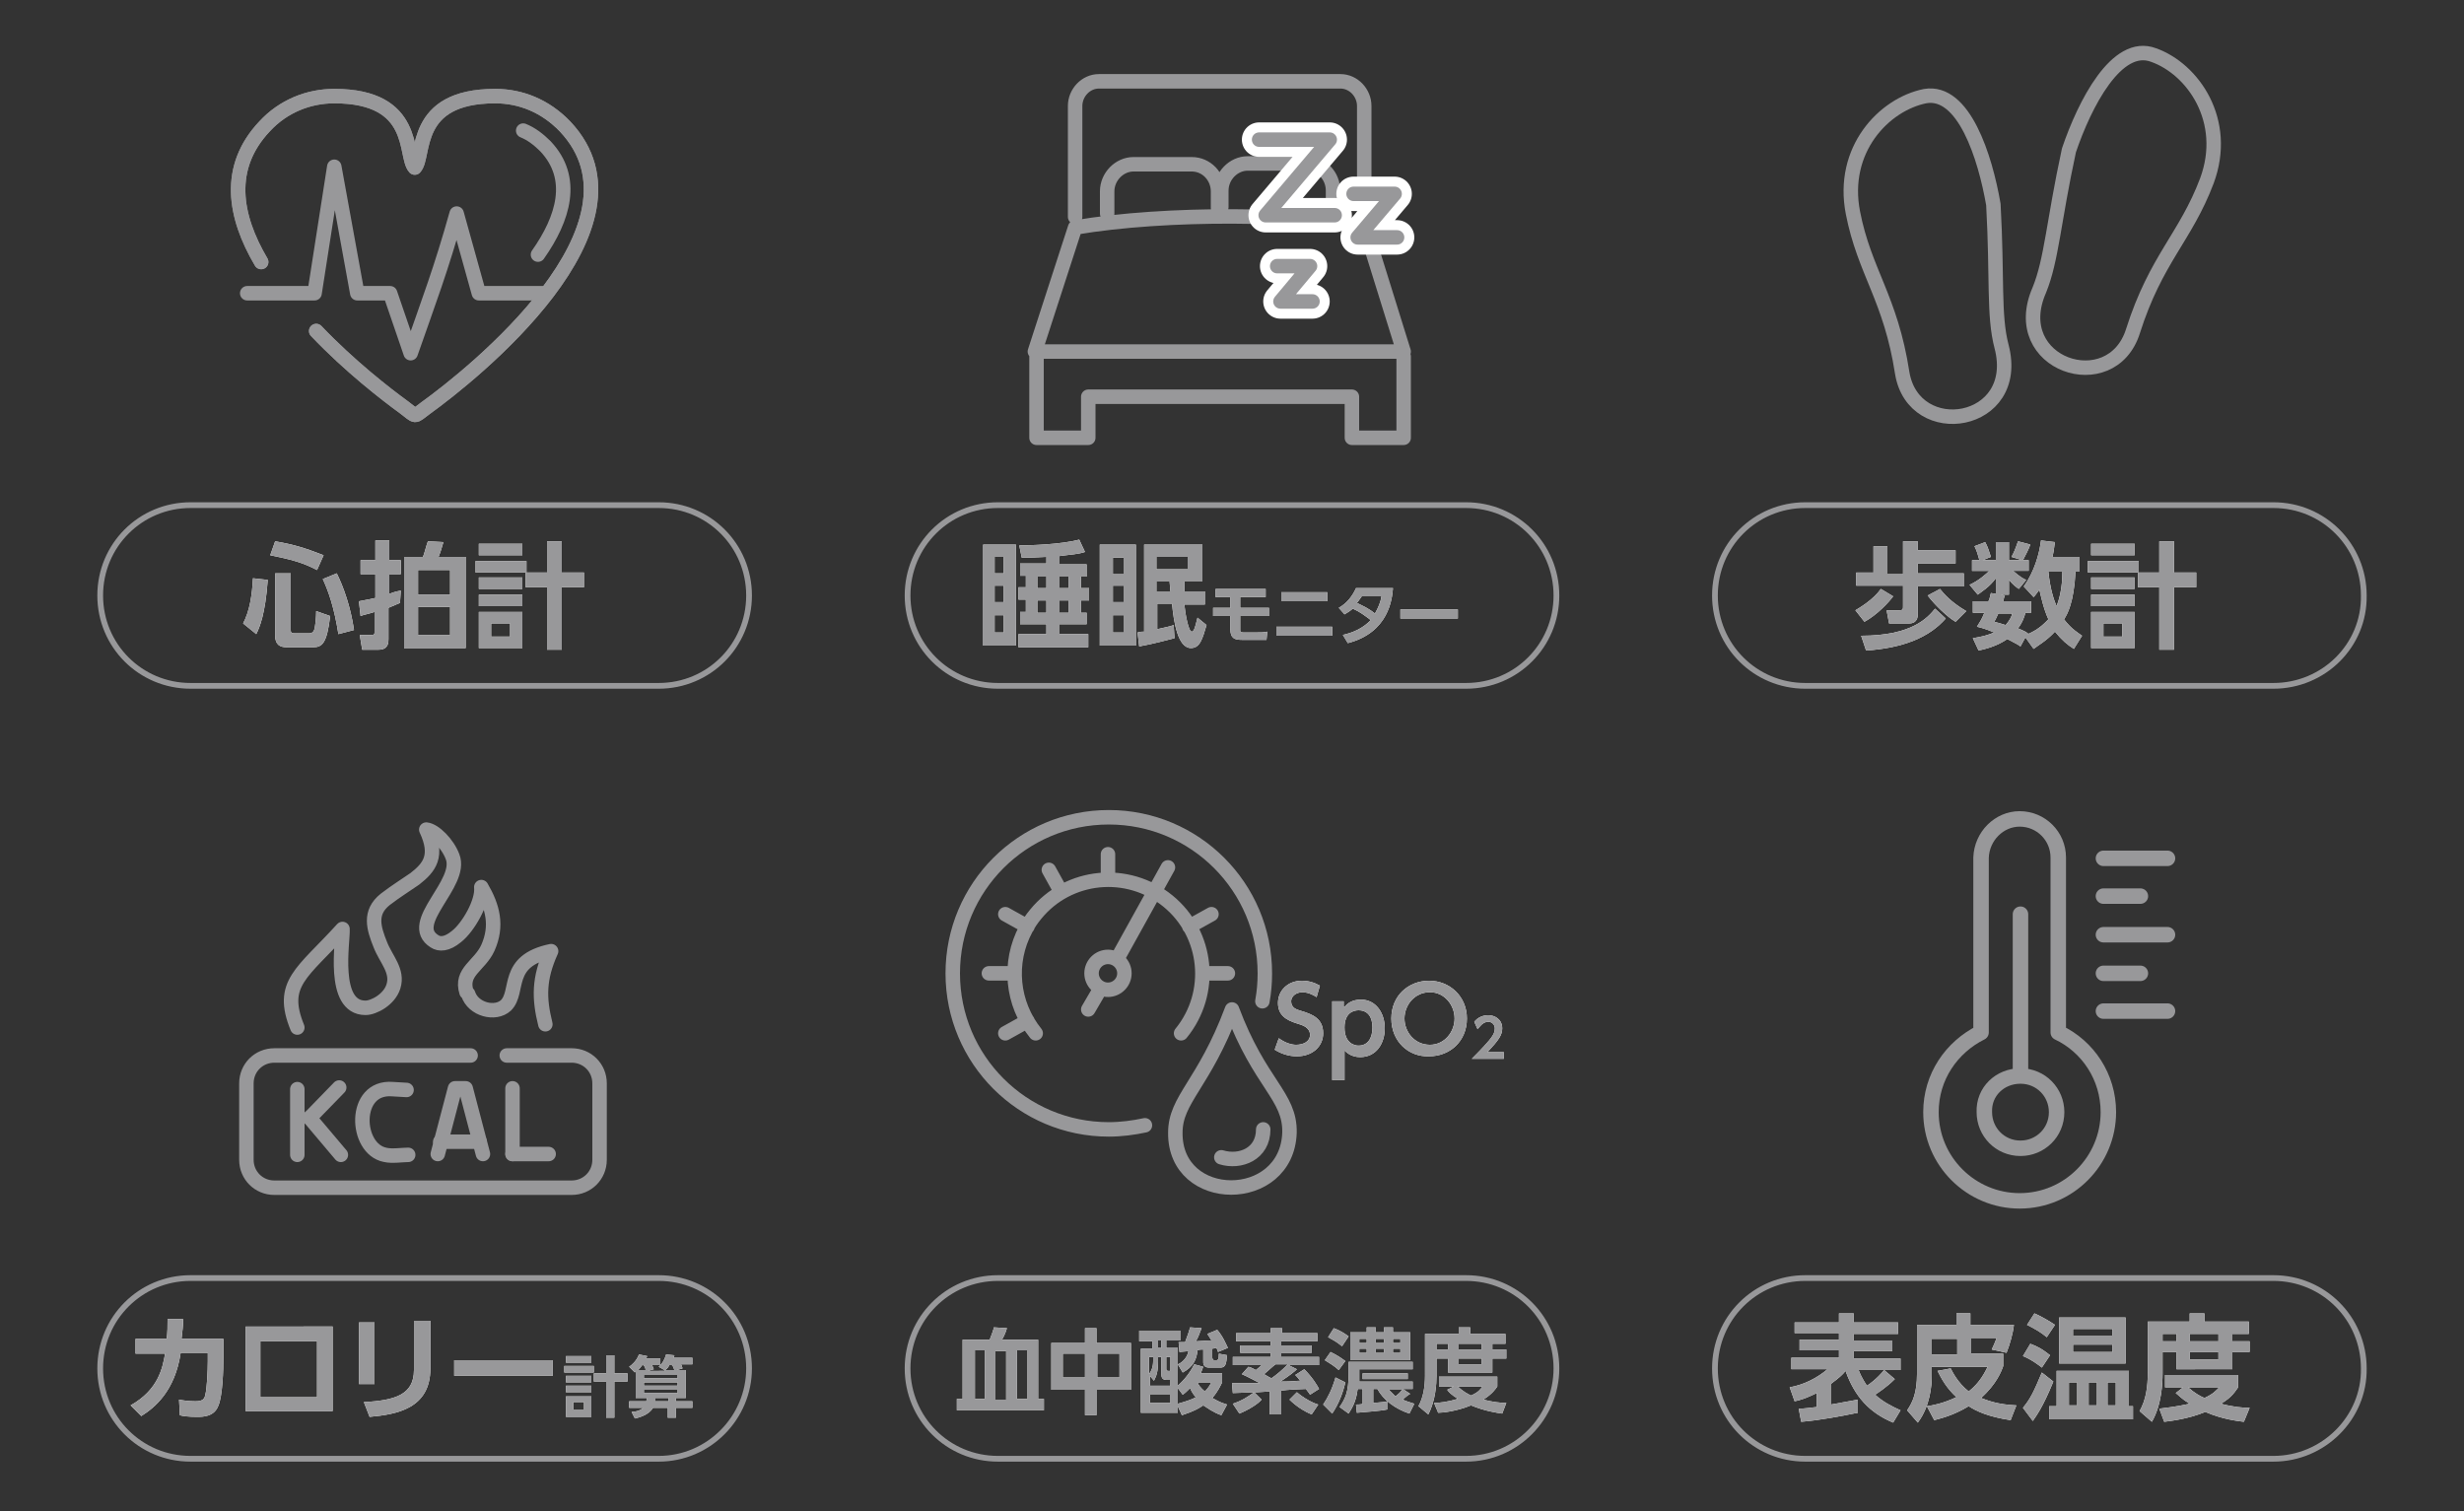 <?xml version="1.0" encoding="utf-8"?>
<!-- Generator: Adobe Illustrator 24.3.2, SVG Export Plug-In . SVG Version: 6.00 Build 0)  -->
<svg version="1.1" id="レイヤー_1" xmlns="http://www.w3.org/2000/svg" xmlns:xlink="http://www.w3.org/1999/xlink" x="0px"
	 y="0px" viewBox="0 0 300 184" style="enable-background:new 0 0 300 184;" xml:space="preserve">
<rect x="0" y="0" width="300" height="184" fill="#333333" stroke="none"/>
<style type="text/css">
	.st0{fill:none;stroke:#98989A;stroke-width:1.762;stroke-linecap:round;stroke-linejoin:round;stroke-miterlimit:22.926;}
	.st1{fill:#FFFFFF;}
	.st2{fill:#98989A;}
	.st3{fill:none;stroke:#98989A;stroke-width:0.699;stroke-linecap:round;stroke-linejoin:round;stroke-miterlimit:22.926;}
	.st4{fill:none;stroke:#FFFFFF;stroke-width:4.194;stroke-linecap:round;stroke-linejoin:round;}
	.st5{fill:none;stroke:#98989A;stroke-width:1.761;stroke-linecap:round;stroke-linejoin:round;stroke-miterlimit:22.926;}
	.st6{fill:none;stroke:#98989A;stroke-width:1.883;stroke-linecap:round;stroke-linejoin:round;stroke-miterlimit:22.926;}
</style>
<g>
	<g>
		<g>
			<g>
				<path class="st0" d="M31.8,31.9c-3.3-5.6-4.3-11.5,0.4-16.5c2.3-2.5,5.4-3.7,8.5-3.7c10.2,0,8.5,7.3,9.8,8.7
					c1.3-1.4-0.4-8.7,9.8-8.7c3.1,0,6.1,1.2,8.5,3.7c11.4,12.1-11.3,30.2-17,34.3c-1.5,1.1-1,1.1-2.6-0.1c-2.2-1.6-6.6-5-10.7-9.3"
					/>
				<path class="st0" d="M30.1,35.7h8.2l2.4-15.4l2.8,15.4h4L50,43c2.2-6.3,3.7-10.2,5.6-17l2.7,9.7c3.3,0,4.8,0,8.1,0"/>
				<path class="st0" d="M31.8,31.9c-3.3-5.6-4.3-11.5,0.4-16.5c2.3-2.5,5.4-3.7,8.5-3.7c10.2,0,8.5,7.3,9.8,8.7
					c1.3-1.4-0.4-8.7,9.8-8.7c3.1,0,6.1,1.2,8.5,3.7c11.4,12.1-11.3,30.2-17,34.3c-1.5,1.1-1,1.1-2.6-0.1c-2.2-1.6-6.6-5-10.7-9.3"
					/>
				<path class="st0" d="M63.7,15.9c1,0.4,1.9,1.1,2.7,1.9c3.7,3.9,2.2,8.8-0.9,13.2"/>
			</g>
			<g>
				<g>
					<path class="st1" d="M32.6,70.6c-0.3,4.2-1,5.8-1.4,6.6l-1.6-1.3c0.8-1.5,1.1-3.5,1.2-5.5L32.6,70.6z M33.5,65.9
						c2.3,0.4,3.6,0.8,5.9,1.7l-0.8,1.8c-1.7-0.9-3.2-1.3-5.7-1.8L33.5,65.9z M33.6,69.8h1.8v6.9c0,0.2,0,0.4,0.4,0.4h1.9
						c0.2,0,0.4-0.1,0.5-0.3c0.2-0.3,0.3-1.8,0.3-2.4l1.7,0.6c-0.4,3.4-1,3.8-2.1,3.8h-3.2c-0.8,0-1.4-0.3-1.4-1.4V69.8z M41,69.8
						c0.8,1.6,1.7,4.1,2.1,6.9l-1.9,0.5c-0.5-3.2-1.2-5.2-1.9-6.7L41,69.8z"/>
					<path class="st1" d="M48.7,73.4c-0.4,0.2-0.5,0.2-1.4,0.6v3.8c0,0.4,0,1.3-1.2,1.3h-2l-0.3-1.8h1.5c0.3,0,0.3-0.2,0.3-0.3v-2.5
						c-0.9,0.3-1.2,0.3-1.7,0.5l-0.2-1.8c0.6-0.1,1-0.2,2-0.4v-2.9h-1.8v-1.7h1.8v-2.4h1.7v2.4h1.4v1.7h-1.4v2.4
						c0.8-0.3,0.9-0.3,1.4-0.4L48.7,73.4z M56.5,78.9h-7.3V67.8h2.3c0.2-0.5,0.4-1.4,0.6-1.9l1.9,0.1c-0.2,0.5-0.2,0.8-0.6,1.8h3.3
						V78.9z M54.8,69.4h-3.9v3h3.9V69.4z M54.8,73.9h-3.9v3.4h3.9V73.9z"/>
					<path class="st1" d="M64.1,68.3v1.4h-6.2v-1.4H64.1z M63.6,66.2v1.4h-5.3v-1.4H63.6z M63.6,70.3v1.4h-5.3v-1.4H63.6z
						 M63.6,72.4v1.4h-5.3v-1.4H63.6z M63.6,74.5v4.4h-5.3v-4.4H63.6z M62.1,75.9h-2.3v1.6h2.3V75.9z M66.6,79.1v-7.6h-2.6v-1.8h2.6
						v-3.8h1.8v3.8h2.7v1.8h-2.7v7.6H66.6z"/>
				</g>
				<g>
					<path class="st2" d="M32.6,70.6c-0.3,4.2-1,5.8-1.4,6.6l-1.6-1.3c0.8-1.5,1.1-3.5,1.2-5.5L32.6,70.6z M33.5,65.9
						c2.3,0.4,3.6,0.8,5.9,1.7l-0.8,1.8c-1.7-0.9-3.2-1.3-5.7-1.8L33.5,65.9z M33.6,69.8h1.8v6.9c0,0.2,0,0.4,0.4,0.4h1.9
						c0.2,0,0.4-0.1,0.5-0.3c0.2-0.3,0.3-1.8,0.3-2.4l1.7,0.6c-0.4,3.4-1,3.8-2.1,3.8h-3.2c-0.8,0-1.4-0.3-1.4-1.4V69.8z M41,69.8
						c0.8,1.6,1.7,4.1,2.1,6.9l-1.9,0.5c-0.5-3.2-1.2-5.2-1.9-6.7L41,69.8z"/>
					<path class="st2" d="M48.7,73.4c-0.4,0.2-0.5,0.2-1.4,0.6v3.8c0,0.4,0,1.3-1.2,1.3h-2l-0.3-1.8h1.5c0.3,0,0.3-0.2,0.3-0.3v-2.5
						c-0.9,0.3-1.2,0.3-1.7,0.5l-0.2-1.8c0.6-0.1,1-0.2,2-0.4v-2.9h-1.8v-1.7h1.8v-2.4h1.7v2.4h1.4v1.7h-1.4v2.4
						c0.8-0.3,0.9-0.3,1.4-0.4L48.7,73.4z M56.5,78.9h-7.3V67.8h2.3c0.2-0.5,0.4-1.4,0.6-1.9l1.9,0.1c-0.2,0.5-0.2,0.8-0.6,1.8h3.3
						V78.9z M54.8,69.4h-3.9v3h3.9V69.4z M54.8,73.9h-3.9v3.4h3.9V73.9z"/>
					<path class="st2" d="M64.1,68.3v1.4h-6.2v-1.4H64.1z M63.6,66.2v1.4h-5.3v-1.4H63.6z M63.6,70.3v1.4h-5.3v-1.4H63.6z
						 M63.6,72.4v1.4h-5.3v-1.4H63.6z M63.6,74.5v4.4h-5.3v-4.4H63.6z M62.1,75.9h-2.3v1.6h2.3V75.9z M66.6,79.1v-7.6h-2.6v-1.8h2.6
						v-3.8h1.8v3.8h2.7v1.8h-2.7v7.6H66.6z"/>
				</g>
			</g>
		</g>
		<path class="st3" d="M80.2,83.5h-57c-6.1,0-11-4.9-11-11l0,0c0-6.1,4.9-11,11-11h57c6.1,0,11,4.9,11,11l0,0
			C91.2,78.6,86.3,83.5,80.2,83.5z"/>
	</g>
	<g>
		<g>
			<g>
				<path class="st0" d="M170.9,43.4v9.9h-6.3v-5h-32.1v5h-6.3v-9.9 M133.8,9.9h29.4 M163.2,9.9c1.6,0,2.9,1.4,2.9,3 M166.1,12.9
					v13.5 M162.3,25.9v-2.7c0-1.8-1.4-3.3-3.2-3.3h-7.2c-1.7,0-3.2,1.5-3.2,3.3v2 M148.3,25.3v-2c0-1.8-1.4-3.3-3.2-3.3H138
					c-1.7,0-3.2,1.5-3.2,3.3v2.7 M130.9,26.4V12.9 M130.9,12.9c0-1.6,1.3-3,2.9-3 M130.9,27.7c11.1-1.9,28.3-1.7,35.3,0l4.7,15.1
					h-44.9L130.9,27.7L130.9,27.7z"/>
			</g>
			<g>
				<g>
					<path class="st1" d="M123.7,66.3v12.3h-4V66.3H123.7z M122.2,67.8h-1.1v2h1.1V67.8z M122.2,71.3h-1.1v2h1.1V71.3z M122.2,74.9
						h-1.1V77h1.1V74.9z M129,68.7h3.3v1.5h-0.7v1.4h1v1.5h-1v1.5h0.7V76H129v1.2h3.5v1.6H124v-1.6h3.4V76h-3.2v-1.5h0.7v-1.5H124
						v-1.5h0.9v-1.4h-0.7v-1.5h3.2v-0.8c-1.7,0.1-2.2,0.1-3,0.1l-0.3-1.5c1.3,0,5-0.1,7.3-0.7l0.7,1.5c-0.9,0.3-1.7,0.3-3.1,0.5
						V68.7z M127.4,70.2h-1.1v1.4h1.1V70.2z M127.4,73.1h-1.1v1.5h1.1V73.1z M130.1,70.2h-1.1v1.4h1.1V70.2z M130.1,73.1h-1.1v1.5
						h1.1V73.1z"/>
					<path class="st1" d="M138.3,66.3v12.3h-4.4V66.3H138.3z M136.8,67.9h-1.3v2h1.3V67.9z M136.8,71.3h-1.3v2h1.3V71.3z
						 M136.8,74.9h-1.3V77h1.3V74.9z M146.7,72v1.6h-2.5c0.1,1.1,0.5,3.3,0.9,3.3c0.1,0,0.2-0.1,0.3-0.3c0.1-0.2,0.3-1,0.4-1.4
						l1.1,0.9c-0.5,1.7-0.8,2.8-1.9,2.8c-1.6,0-2.1-3.2-2.3-5.4h-1.8v3.1c0.8-0.2,1.5-0.3,2-0.5l0.1,1.6c-0.8,0.2-2.6,0.7-4.3,1
						l-0.2-1.7c0.4-0.1,0.5-0.1,0.8-0.1V66.3h7.1v4.5h-2.2c0,0.3,0,0.6,0,1.2H146.7z M144.6,67.8h-3.8v1.5h3.8V67.8z M142.5,72
						c0-0.2-0.1-1-0.1-1.2h-1.6V72H142.5z"/>
					<path class="st1" d="M151,72.7V74h3.5v1H151v1.7c0,0.2,0,0.3,0.4,0.3h1.5c0.6,0,1,0,1.4-0.1l-0.1,1h-3c-0.9,0-1.4-0.2-1.4-1.3
						V75h-2.1v-1h2.1v-1.3H148v-1h6.1v1H151z"/>
					<path class="st1" d="M162.2,76.3v1.1h-6.8v-1.1H162.2z M161.6,72.1v1.1H156v-1.1H161.6z"/>
					<path class="st1" d="M163,74c0.9-0.5,1.6-1.3,2.1-2.4h4.5c-0.1,1.3-0.5,5.4-5.5,6.7l-0.6-1c1.3-0.3,2.4-0.8,3.4-1.8
						c-0.8-0.6-1.3-1-2.2-1.4c-0.2,0.2-0.5,0.4-1,0.7L163,74z M165.8,72.6c-0.3,0.4-0.4,0.6-0.6,0.8c0.8,0.4,1.5,0.7,2.2,1.3
						c0.4-0.7,0.7-1.4,0.8-2.1H165.8z"/>
					<path class="st1" d="M177.5,74.2v1.1h-7v-1.1H177.5z"/>
				</g>
				<g>
					<path class="st2" d="M123.7,66.3v12.3h-4V66.3H123.7z M122.2,67.8h-1.1v2h1.1V67.8z M122.2,71.3h-1.1v2h1.1V71.3z M122.2,74.9
						h-1.1V77h1.1V74.9z M129,68.7h3.3v1.5h-0.7v1.4h1v1.5h-1v1.5h0.7V76H129v1.2h3.5v1.6H124v-1.6h3.4V76h-3.2v-1.5h0.7v-1.5H124
						v-1.5h0.9v-1.4h-0.7v-1.5h3.2v-0.8c-1.7,0.1-2.2,0.1-3,0.1l-0.3-1.5c1.3,0,5-0.1,7.3-0.7l0.7,1.5c-0.9,0.3-1.7,0.3-3.1,0.5
						V68.7z M127.4,70.2h-1.1v1.4h1.1V70.2z M127.4,73.1h-1.1v1.5h1.1V73.1z M130.1,70.2h-1.1v1.4h1.1V70.2z M130.1,73.1h-1.1v1.5
						h1.1V73.1z"/>
					<path class="st2" d="M138.3,66.3v12.3h-4.4V66.3H138.3z M136.8,67.9h-1.3v2h1.3V67.9z M136.8,71.3h-1.3v2h1.3V71.3z
						 M136.8,74.9h-1.3V77h1.3V74.9z M146.7,72v1.6h-2.5c0.1,1.1,0.5,3.3,0.9,3.3c0.1,0,0.2-0.1,0.3-0.3c0.1-0.2,0.3-1,0.4-1.4
						l1.1,0.9c-0.5,1.7-0.8,2.8-1.9,2.8c-1.6,0-2.1-3.2-2.3-5.4h-1.8v3.1c0.8-0.2,1.5-0.3,2-0.5l0.1,1.6c-0.8,0.2-2.6,0.7-4.3,1
						l-0.2-1.7c0.4-0.1,0.5-0.1,0.8-0.1V66.3h7.1v4.5h-2.2c0,0.3,0,0.6,0,1.2H146.7z M144.6,67.8h-3.8v1.5h3.8V67.8z M142.5,72
						c0-0.2-0.1-1-0.1-1.2h-1.6V72H142.5z"/>
					<path class="st2" d="M151,72.7V74h3.5v1H151v1.7c0,0.2,0,0.3,0.4,0.3h1.5c0.6,0,1,0,1.4-0.1l-0.1,1h-3c-0.9,0-1.4-0.2-1.4-1.3
						V75h-2.1v-1h2.1v-1.3H148v-1h6.1v1H151z"/>
					<path class="st2" d="M162.2,76.3v1.1h-6.8v-1.1H162.2z M161.6,72.1v1.1H156v-1.1H161.6z"/>
					<path class="st2" d="M163,74c0.9-0.5,1.6-1.3,2.1-2.4h4.5c-0.1,1.3-0.5,5.4-5.5,6.7l-0.6-1c1.3-0.3,2.4-0.8,3.4-1.8
						c-0.8-0.6-1.3-1-2.2-1.4c-0.2,0.2-0.5,0.4-1,0.7L163,74z M165.8,72.6c-0.3,0.4-0.4,0.6-0.6,0.8c0.8,0.4,1.5,0.7,2.2,1.3
						c0.4-0.7,0.7-1.4,0.8-2.1H165.8z"/>
					<path class="st2" d="M177.5,74.2v1.1h-7v-1.1H177.5z"/>
				</g>
			</g>
			<g>
				<g>
					<polyline class="st4" points="162.5,26.2 154.1,26.2 161.9,17 153.3,17 					"/>
					<polyline class="st4" points="170.1,28.9 165.3,28.9 169.8,23.6 164.8,23.6 					"/>
					<polyline class="st4" points="159.8,36.7 155.9,36.7 159.5,32.4 155.5,32.4 					"/>
				</g>
				<g>
					<polyline class="st0" points="162.5,26.2 154.1,26.2 161.9,17 153.3,17 					"/>
					<polyline class="st0" points="170.1,28.9 165.3,28.9 169.8,23.6 164.8,23.6 					"/>
					<polyline class="st0" points="159.8,36.7 155.9,36.7 159.5,32.4 155.5,32.4 					"/>
				</g>
			</g>
		</g>
		<path class="st3" d="M178.5,83.5h-57c-6.1,0-11-4.9-11-11l0,0c0-6.1,4.9-11,11-11h57c6.1,0,11,4.9,11,11l0,0
			C189.5,78.6,184.6,83.5,178.5,83.5z"/>
	</g>
	<g>
		<g>
			<g>
				<g>
					<g>
						<path class="st1" d="M230.5,72.6c-0.5,0.7-2,2.3-3.5,3.1l-1.1-1.4c0.5-0.3,2.2-1.3,3.1-2.6L230.5,72.6z M228,66.5h1.8v3.4h1.9
							v-4h1.8v1.1h4.6v1.6h-4.6v1.2h5.6v1.6h-5.6v3.4c0,0.7-0.4,1.1-1,1.1h-2.5l-0.3-1.6h1.6c0.4,0,0.4-0.2,0.4-0.5v-2.5H226v-1.6
							h2.1V66.5z M236.9,75.3c-2,2.3-5.2,3.6-9.7,3.9l-0.6-1.8c6.2,0,8.1-2.2,9-3.3L236.9,75.3z M238.1,75.7c-0.9-0.5-2.5-2-3.4-3.2
							l1.5-0.8c0.4,0.5,1.3,1.6,3.2,2.7L238.1,75.7z"/>
						<path class="st1" d="M253.2,67.9v1.7h-0.5c-0.2,3.8-1,5.2-1.4,5.8c0.9,1.2,1.8,1.7,2.2,2l-1,1.6c-0.8-0.5-1.5-1.1-2.3-2.1
							c-1,1.1-2.1,1.7-2.6,2.1l-1-1.4l-0.6,1.1c-0.4-0.3-0.7-0.4-1.6-0.9c-0.6,0.4-1.6,1-3.5,1.4l-0.7-1.5c1.2-0.2,1.9-0.4,2.6-0.7
							c-1.2-0.5-1.7-0.6-2.1-0.7c0.3-0.5,0.6-0.9,0.9-1.7h-1.4v-1.4h1.9c0.2-0.4,0.2-0.7,0.3-1l0.6,0.1v-1.9c-0.8,1.1-1.7,1.6-2.2,2
							l-1-1.2c1.1-0.5,2-1.3,2.4-1.7h-2.1v-1.3h0.9c-0.2-0.7-0.3-1.1-0.6-1.7l1.3-0.5c0.3,0.5,0.5,1.2,0.7,1.8l-1,0.4h1.6v-2.2h1.6
							v2.2h1.6l-1.3-0.4c0.2-0.3,0.5-1,0.8-1.9l1.5,0.4c-0.3,0.8-0.5,1.1-0.9,1.9h0.7v1.3h-1.9c0.8,0.7,1.3,1,1.6,1.1l-0.9,1.1
							c-0.3-0.2-0.7-0.5-1.2-1.1v1.8h-1l0.5,0.1c-0.1,0.2-0.1,0.3-0.2,0.7h3.4v1.4h-0.7c-0.1,0.4-0.3,1.1-0.9,1.9
							c0.4,0.2,0.8,0.3,1.2,0.6l0,0.1c1.4-0.6,2.1-1.4,2.5-1.8c-0.6-1.3-0.9-2.8-1.1-3.6c-0.3,0.4-0.5,0.7-0.7,0.9l-1.2-1.3
							c1.3-1.8,1.9-4,2.1-5.6l1.7,0.2c-0.1,0.5-0.1,0.9-0.3,1.8H253.2z M243.3,74.7c-0.2,0.4-0.3,0.7-0.5,1c0.4,0.1,0.8,0.2,1.4,0.4
							c0.5-0.6,0.7-1,0.8-1.4H243.3z M249.4,69.6c0.2,2,0.6,3.3,1,4.2c0.3-0.8,0.7-2.1,0.7-4.2H249.4z"/>
						<path class="st1" d="M260.4,68.3v1.4h-6.2v-1.4H260.4z M259.9,66.2v1.4h-5.3v-1.4H259.9z M259.9,70.3v1.4h-5.3v-1.4H259.9z
							 M259.9,72.4v1.4h-5.3v-1.4H259.9z M259.9,74.5v4.4h-5.3v-4.4H259.9z M258.4,75.9h-2.3v1.6h2.3V75.9z M262.9,79.1v-7.6h-2.6
							v-1.8h2.6v-3.8h1.8v3.8h2.7v1.8h-2.7v7.6H262.9z"/>
					</g>
					<g>
						<path class="st2" d="M230.5,72.6c-0.5,0.7-2,2.3-3.5,3.1l-1.1-1.4c0.5-0.3,2.2-1.3,3.1-2.6L230.5,72.6z M228,66.5h1.8v3.4h1.9
							v-4h1.8v1.1h4.6v1.6h-4.6v1.2h5.6v1.6h-5.6v3.4c0,0.7-0.4,1.1-1,1.1h-2.5l-0.3-1.6h1.6c0.4,0,0.4-0.2,0.4-0.5v-2.5H226v-1.6
							h2.1V66.5z M236.9,75.3c-2,2.3-5.2,3.6-9.7,3.9l-0.6-1.8c6.2,0,8.1-2.2,9-3.3L236.9,75.3z M238.1,75.7c-0.9-0.5-2.5-2-3.4-3.2
							l1.5-0.8c0.4,0.5,1.3,1.6,3.2,2.7L238.1,75.7z"/>
						<path class="st2" d="M253.2,67.9v1.7h-0.5c-0.2,3.8-1,5.2-1.4,5.8c0.9,1.2,1.8,1.7,2.2,2l-1,1.6c-0.8-0.5-1.5-1.1-2.3-2.1
							c-1,1.1-2.1,1.7-2.6,2.1l-1-1.4l-0.6,1.1c-0.4-0.3-0.7-0.4-1.6-0.9c-0.6,0.4-1.6,1-3.5,1.4l-0.7-1.5c1.2-0.2,1.9-0.4,2.6-0.7
							c-1.2-0.5-1.7-0.6-2.1-0.7c0.3-0.5,0.6-0.9,0.9-1.7h-1.4v-1.4h1.9c0.2-0.4,0.2-0.7,0.3-1l0.6,0.1v-1.9c-0.8,1.1-1.7,1.6-2.2,2
							l-1-1.2c1.1-0.5,2-1.3,2.4-1.7h-2.1v-1.3h0.9c-0.2-0.7-0.3-1.1-0.6-1.7l1.3-0.5c0.3,0.5,0.5,1.2,0.7,1.8l-1,0.4h1.6v-2.2h1.6
							v2.2h1.6l-1.3-0.4c0.2-0.3,0.5-1,0.8-1.9l1.5,0.4c-0.3,0.8-0.5,1.1-0.9,1.9h0.7v1.3h-1.9c0.8,0.7,1.3,1,1.6,1.1l-0.9,1.1
							c-0.3-0.2-0.7-0.5-1.2-1.1v1.8h-1l0.5,0.1c-0.1,0.2-0.1,0.3-0.2,0.7h3.4v1.4h-0.7c-0.1,0.4-0.3,1.1-0.9,1.9
							c0.4,0.2,0.8,0.3,1.2,0.6l0,0.1c1.4-0.6,2.1-1.4,2.5-1.8c-0.6-1.3-0.9-2.8-1.1-3.6c-0.3,0.4-0.5,0.7-0.7,0.9l-1.2-1.3
							c1.3-1.8,1.9-4,2.1-5.6l1.7,0.2c-0.1,0.5-0.1,0.9-0.3,1.8H253.2z M243.3,74.7c-0.2,0.4-0.3,0.7-0.5,1c0.4,0.1,0.8,0.2,1.4,0.4
							c0.5-0.6,0.7-1,0.8-1.4H243.3z M249.4,69.6c0.2,2,0.6,3.3,1,4.2c0.3-0.8,0.7-2.1,0.7-4.2H249.4z"/>
						<path class="st2" d="M260.4,68.3v1.4h-6.2v-1.4H260.4z M259.9,66.2v1.4h-5.3v-1.4H259.9z M259.9,70.3v1.4h-5.3v-1.4H259.9z
							 M259.9,72.4v1.4h-5.3v-1.4H259.9z M259.9,74.5v4.4h-5.3v-4.4H259.9z M258.4,75.9h-2.3v1.6h2.3V75.9z M262.9,79.1v-7.6h-2.6
							v-1.8h2.6v-3.8h1.8v3.8h2.7v1.8h-2.7v7.6H262.9z"/>
					</g>
				</g>
			</g>
			<g>
				<path class="st5" d="M242.7,24.9c0.5,9,0,13.5,1,17.3c2.5,9.6-10.7,11.7-12.1,3.2c-1.4-9.1-4.6-12.3-6-19.5
					c-1.5-7.7,3.8-13.2,8.8-14.2C239.1,10.9,241.7,19.1,242.7,24.9L242.7,24.9z"/>
				<path class="st5" d="M251.9,18.3c-1.9,8.8-2.1,13.3-3.6,17c-4,9.1,8.8,13.3,11.4,5c2.8-8.8,6.4-11.4,9-18.3
					c2.7-7.3-1.7-13.6-6.5-15.3C257.7,5,253.8,12.7,251.9,18.3L251.9,18.3z"/>
			</g>
		</g>
		<path class="st3" d="M276.8,83.5h-57c-6.1,0-11-4.9-11-11l0,0c0-6.1,4.9-11,11-11h57c6.1,0,11,4.9,11,11l0,0
			C287.9,78.6,282.9,83.5,276.8,83.5z"/>
	</g>
	<g>
		<g>
			<g>
				<path class="st0" d="M36.2,125.1c-2.2-5.4,0.6-6.6,5.5-12c0.1,1.4-1.4,9.6,2.8,9.6c1,0,2.9-1,3.4-2.6c0.6-1.9-0.9-3.3-1.6-5.1
					c-0.8-2-1.4-3.9,0.6-5.5c1.3-1,2.6-1.8,3.6-2.5c1.8-1.4,2.9-2.8,1.4-6c1,0.1,2.6,1.7,3.2,3.3c1.3,3.3-5.7,8.1-2.2,10.3
					c0.6,0.4,1.5,0.4,2.7-0.6c1.4-1.1,3.2-4.2,3-6c1.4,2.4,2,4.7,0.8,7.4c-1,2.2-3.4,2.9-2.6,5.4L57,121c0.6,1.9,3.3,2.6,4.6,1.4
					c1.7-1.7-0.2-5.4,5.5-6.6c-1.5,3.3-1.5,5.7-0.7,8.9"/>
				<path class="st0" d="M61.7,128.5h7.9c1.9,0,3.4,1.5,3.4,3.4v9.3c0,1.9-1.5,3.4-3.4,3.4H33.4c-1.9,0-3.4-1.5-3.4-3.4v-9.3
					c0-1.9,1.5-3.4,3.4-3.4h23.9"/>
				<line class="st0" x1="36.2" y1="132.6" x2="36.2" y2="140.6"/>
				<line class="st0" x1="37.7" y1="136.1" x2="41.3" y2="132.4"/>
				<line class="st0" x1="37.7" y1="136.1" x2="41.5" y2="140.6"/>
				<line class="st0" x1="53.6" y1="139" x2="58.4" y2="139"/>
				<line class="st0" x1="62.4" y1="132.5" x2="62.4" y2="140.5"/>
				<line class="st0" x1="62.4" y1="140.5" x2="66.8" y2="140.5"/>
				<path class="st0" d="M49.5,132.7l-1.7-0.1c-4.9-0.4-4.6,7.3-0.9,8c0.8,0.2,2.1,0,2.8,0"/>
				<polyline class="st0" points="58.8,140.5 56.7,132.5 55.5,132.5 55.4,132.5 53.3,140.5 				"/>
			</g>
			<g>
				<g>
					<path class="st1" d="M15.9,171.1c3.4-1.9,3.9-4.6,4.2-6.3h-3.6V163h3.8c0.1-0.9,0.1-1.4,0.1-2.4l1.9,0c0,1-0.1,1.4-0.2,2.4h5.1
						v2.3c0,1.5-0.1,4.6-0.6,5.8c-0.5,1.4-1.9,1.4-2.6,1.4c-1.1,0-1.8-0.1-2.1-0.2l-0.1-1.9c0.5,0.1,1.2,0.2,2,0.2
						c0.9,0,1.1-0.3,1.2-0.8c0.2-0.8,0.3-2.9,0.3-4.1v-1H22c-0.7,4.7-3.2,6.7-4.8,7.7L15.9,171.1z"/>
					<path class="st1" d="M40.5,161.5v10.3H29.9v-10.3H40.5z M38.6,163.3h-6.9v6.8h6.9V163.3z"/>
					<path class="st1" d="M45.6,168.5h-1.9V161h1.9V168.5z M52.4,166.6c0,4.9-4.1,5.6-7.4,5.9l-0.7-1.8c3.8-0.2,6.1-0.9,6.1-3.9v-6
						h2V166.6z"/>
					<path class="st1" d="M67.3,165.6v1.9h-12v-1.9H67.3z"/>
					<path class="st1" d="M72.3,166.3v0.8h-3.6v-0.8H72.3z M72,165.1v0.8h-3.1v-0.8H72z M72,167.5v0.8h-3.1v-0.8H72z M72,168.7v0.8
						h-3.1v-0.8H72z M72,170v2.5h-3.1V170H72z M71.1,170.7h-1.3v0.9h1.3V170.7z M73.8,172.6v-4.4h-1.5v-1h1.5v-2.2h1v2.2h1.6v1h-1.6
						v4.4H73.8z"/>
					<path class="st1" d="M83.5,166.8v3.4h-1.2v0.4h2v0.8h-2v1.2h-1v-1.2h-1.8c-0.5,0.9-1.8,1.2-2.2,1.3l-0.4-0.8
						c0.3,0,1-0.1,1.4-0.5h-1.7v-0.8h2.1c0-0.1,0-0.2,0.1-0.4h-1.4V167c0,0-0.1,0-0.1,0.1l-0.7-0.7c0.3-0.2,0.9-0.7,1.2-1.5l1,0.2
						c-0.1,0.2-0.1,0.2-0.1,0.3h1.7v0.8c0.2-0.2,0.5-0.6,0.7-1.3l1,0.1c0,0.2-0.1,0.2-0.1,0.3h2.3v0.8h-1.4c0.1,0.1,0.1,0.2,0.2,0.5
						l-0.7,0.2H83.5z M78.6,166.8c0-0.2-0.1-0.5-0.3-0.6h-0.1c-0.3,0.4-0.4,0.5-0.5,0.6H78.6z M78.4,167.4v0.4h4.1v-0.4H78.4z
						 M78.4,168.3v0.4h4.1v-0.4H78.4z M78.4,169.2v0.4h4.1v-0.4H78.4z M80.9,166.8l-0.7-0.4c0.1-0.1,0.1-0.1,0.2-0.2h-1
						c0.1,0.2,0.1,0.3,0.2,0.5l-0.7,0.2H80.9z M81.3,170.2h-1.5c0,0.2,0,0.2,0,0.4h1.6V170.2z M82.1,166.8c-0.1-0.3-0.1-0.4-0.3-0.6
						h-0.3c-0.2,0.4-0.4,0.5-0.5,0.6H82.1z"/>
				</g>
				<g>
					<path class="st2" d="M15.9,171.1c3.4-1.9,3.9-4.6,4.2-6.3h-3.6V163h3.8c0.1-0.9,0.1-1.4,0.1-2.4l1.9,0c0,1-0.1,1.4-0.2,2.4h5.1
						v2.3c0,1.5-0.1,4.6-0.6,5.8c-0.5,1.4-1.9,1.4-2.6,1.4c-1.1,0-1.8-0.1-2.1-0.2l-0.1-1.9c0.5,0.1,1.2,0.2,2,0.2
						c0.9,0,1.1-0.3,1.2-0.8c0.2-0.8,0.3-2.9,0.3-4.1v-1H22c-0.7,4.7-3.2,6.7-4.8,7.7L15.9,171.1z"/>
					<path class="st2" d="M40.5,161.5v10.3H29.9v-10.3H40.5z M38.6,163.3h-6.9v6.8h6.9V163.3z"/>
					<path class="st2" d="M45.6,168.5h-1.9V161h1.9V168.5z M52.4,166.6c0,4.9-4.1,5.6-7.4,5.9l-0.7-1.8c3.8-0.2,6.1-0.9,6.1-3.9v-6
						h2V166.6z"/>
					<path class="st2" d="M67.3,165.6v1.9h-12v-1.9H67.3z"/>
					<path class="st2" d="M72.3,166.3v0.8h-3.6v-0.8H72.3z M72,165.1v0.8h-3.1v-0.8H72z M72,167.5v0.8h-3.1v-0.8H72z M72,168.7v0.8
						h-3.1v-0.8H72z M72,170v2.5h-3.1V170H72z M71.1,170.7h-1.3v0.9h1.3V170.7z M73.8,172.6v-4.4h-1.5v-1h1.5v-2.2h1v2.2h1.6v1h-1.6
						v4.4H73.8z"/>
					<path class="st2" d="M83.5,166.8v3.4h-1.2v0.4h2v0.8h-2v1.2h-1v-1.2h-1.8c-0.5,0.9-1.8,1.2-2.2,1.3l-0.4-0.8
						c0.3,0,1-0.1,1.4-0.5h-1.7v-0.8h2.1c0-0.1,0-0.2,0.1-0.4h-1.4V167c0,0-0.1,0-0.1,0.1l-0.7-0.7c0.3-0.2,0.9-0.7,1.2-1.5l1,0.2
						c-0.1,0.2-0.1,0.2-0.1,0.3h1.7v0.8c0.2-0.2,0.5-0.6,0.7-1.3l1,0.1c0,0.2-0.1,0.2-0.1,0.3h2.3v0.8h-1.4c0.1,0.1,0.1,0.2,0.2,0.5
						l-0.7,0.2H83.5z M78.6,166.8c0-0.2-0.1-0.5-0.3-0.6h-0.1c-0.3,0.4-0.4,0.5-0.5,0.6H78.6z M78.4,167.4v0.4h4.1v-0.4H78.4z
						 M78.4,168.3v0.4h4.1v-0.4H78.4z M78.4,169.2v0.4h4.1v-0.4H78.4z M80.9,166.8l-0.7-0.4c0.1-0.1,0.1-0.1,0.2-0.2h-1
						c0.1,0.2,0.1,0.3,0.2,0.5l-0.7,0.2H80.9z M81.3,170.2h-1.5c0,0.2,0,0.2,0,0.4h1.6V170.2z M82.1,166.8c-0.1-0.3-0.1-0.4-0.3-0.6
						h-0.3c-0.2,0.4-0.4,0.5-0.5,0.6H82.1z"/>
				</g>
			</g>
		</g>
		<path class="st3" d="M80.2,177.6h-57c-6.1,0-11-4.9-11-11l0,0c0-6.1,4.9-11,11-11h57c6.1,0,11,4.9,11,11l0,0
			C91.2,172.6,86.3,177.6,80.2,177.6z"/>
	</g>
	<g>
		<g>
			<g>
				<g>
					<path class="st1" d="M117.3,163.1h3.2c0.2-0.5,0.5-1.3,0.5-1.5l1.6,0.1c-0.1,0.3-0.2,0.7-0.6,1.4h4.4v7.2h0.7v1.4h-10.6v-1.4
						h0.7V163.1z M118.7,170.3h1.2v-5.9h-1.2V170.3z M122.5,164.5h-1.3v5.9h1.3V164.5z M123.8,170.3h1.3v-5.9h-1.3V170.3z"/>
					<path class="st1" d="M132.1,163.5v-1.8h1.4v1.8h4.2v5.7h-4.2v3.1h-1.4v-3.1H128v-5.7H132.1z M132.1,164.8h-2.7v2.9h2.7V164.8z
						 M136.3,164.8h-2.7v2.9h2.7V164.8z"/>
					<path class="st1" d="M148.8,167.2v1.1c-0.2,0.4-0.5,1.1-1.2,1.9c0.4,0.2,0.8,0.5,1.8,0.8l-0.7,1.3c-1.1-0.4-1.7-0.9-2.2-1.2
						c-0.6,0.4-1.1,0.7-2.6,1.2l-0.5-1.1v0.8h-4.5v-7.8h1.4v-0.9h-1.6V162h5v1.2H142v0.9h1.4v2c0.3-0.1,1.1-0.6,1.3-1.6
						c-0.2,0-0.9,0.1-1.1,0.1l-0.1-1.2c0.2,0,0.6,0,0.8,0c0-0.1,0.4-1,0.6-1.8l1.4,0.1c-0.3,0.7-0.3,0.9-0.7,1.6
						c0.3,0,1.3-0.1,1.9-0.1c-0.1-0.2-0.2-0.3-0.5-0.8l1.2-0.5c0.7,0.8,1.1,1.8,1.3,2.2l-1.2,0.5c-0.1-0.3-0.1-0.3-0.2-0.5
						c-0.2,0-0.3,0.1-0.5,0.1v1.1c0,0.1,0.1,0.3,0.2,0.3h0.3c0.2,0,0.3-0.1,0.3-0.8l1,0.2c-0.1,1.1-0.2,1.5-0.8,1.5h-1.4
						c-0.6,0-0.7-0.4-0.7-0.6v-1.6c-0.2,0-0.5,0-0.7,0.1c-0.1,1.1-0.5,2-1.8,2.7l-0.6-1v2.6c0.8-0.7,1.5-1.6,2-2.6l1.1,0.3
						c-0.1,0.3-0.2,0.5-0.3,0.8H148.8z M141.4,165.2h-0.4v0.6c0,1.6-0.4,2-0.5,2.3l-0.5-0.6v1.2h2.5V168H142c-0.6,0-0.6-0.5-0.6-0.7
						V165.2z M140.4,165.2h-0.5v2.1c0.3-0.4,0.5-0.9,0.5-1.6V165.2z M142.5,169.8h-2.5v1h2.5V169.8z M141.4,163.2h-0.4v0.9h0.4
						V163.2z M142.5,165.2H142v1.5c0,0.1,0.1,0.2,0.2,0.2h0.3V165.2z M143.4,170.9c1.1-0.3,1.9-0.6,2.2-0.8
						c-0.2-0.2-0.5-0.6-0.7-1.1c-0.4,0.4-0.6,0.6-0.9,0.8l-0.6-0.8V170.9z M145.8,168.3c0.1,0.3,0.4,0.7,0.9,1.1
						c0.5-0.5,0.6-0.8,0.8-1.1H145.8z"/>
					<path class="st1" d="M157.9,166.7c-0.3,0.3-0.8,0.7-2,1.5c1.7,0,1.9-0.1,2.4-0.1c-0.3-0.4-0.4-0.5-0.6-0.7l1.1-0.7
						c1,1,1.6,2,1.8,2.4l-1.1,0.7c-0.1-0.2-0.3-0.4-0.5-0.7c-0.4,0-2.4,0.1-3,0.2v2.9h-1.4v-2.8c-0.3,0-1.2,0.1-1.5,0.1
						c-1,0-2.4,0.1-3,0.1l-0.1-1.2c0.5,0,0.9,0,1.3,0c0.9,0,1.6,0,2.1,0c-0.8-0.4-1.5-0.8-2.2-1.1l0.8-0.9c0.3,0.1,0.4,0.1,0.9,0.4
						c0.5-0.4,0.5-0.4,0.7-0.6h-3.5v-1h4.6v-0.5h-3.7v-0.9h3.7v-0.5h-4.2v-1h4.2v-0.6h1.4v0.6h4.3v1H156v0.5h3.7v0.9H156v0.5h4.6v1
						h-3.7L157.9,166.7z M153.6,170.4c-0.4,0.5-1.5,1.2-2.7,1.7l-0.8-1.2c1.2-0.4,1.9-0.9,2.6-1.4L153.6,170.4z M155.3,166.1
						c-0.4,0.3-0.9,0.8-1.4,1.2c0.5,0.3,0.7,0.4,0.9,0.5c0.6-0.4,1.3-1,2-1.7H155.3z M159.7,172.2c-1-0.4-2-1.1-2.7-1.8l0.9-0.9
						c0.8,0.7,1.9,1.3,2.6,1.5L159.7,172.2z"/>
					<path class="st1" d="M163.8,168.3c-0.3,1.3-0.8,2.6-1.6,3.8l-1.1-1.1c0.6-0.9,1.1-1.9,1.5-3.3L163.8,168.3z M162,164.6
						c0.8,0.4,1.1,0.6,1.8,1.1l-0.8,1.1c-0.7-0.6-0.9-0.7-1.7-1.2L162,164.6z M162.4,161.7c0.8,0.3,1.4,0.7,1.8,1l-0.8,1.2
						c-0.4-0.3-0.6-0.5-1.7-1.1L162.4,161.7z M165.1,171c0.1,0,0.7,0,0.8-0.1v-1.8h-0.6c-0.2,1.8-0.9,2.6-1.1,3l-1.1-0.8
						c0.7-1,1.1-1.9,1.1-4v-1.5h7.8v0.9h-6.5v1.5h6.5v0.9h-1.2l0.9,0.6c-0.2,0.1-0.6,0.4-0.9,0.7c0.4,0.2,0.8,0.3,1.4,0.5l-0.6,1.2
						c-1.8-0.6-3.2-1.7-3.9-3h-0.5v1.7c1.1-0.1,1.4-0.1,1.7-0.2l0,1c-0.9,0.2-2.7,0.3-3.7,0.4L165.1,171z M171.7,162.2v3.4h-7.3
						v-3.4h2v-0.6h1.1v0.6h1v-0.6h1.1v0.6H171.7z M165.5,163v0.5h0.9V163H165.5z M165.5,164.2v0.5h0.9v-0.5H165.5z M171.4,167.2v0.7
						h-5.5v-0.7H171.4z M167.5,163v0.5h1V163H167.5z M167.5,164.2v0.5h1v-0.5H167.5z M169.1,169.2c0.2,0.2,0.4,0.4,0.8,0.8
						c0.5-0.4,0.6-0.5,0.8-0.8H169.1z M169.6,163v0.5h0.9V163H169.6z M169.6,164.2v0.5h0.9v-0.5H169.6z"/>
					<path class="st1" d="M173.6,162.4h4v-0.8h1.4v0.8h4.3v1.2h-1.6v0.7h1.7v1.1h-1.7v1.7h-5.4v-1.7h-1.4v2.1c0,0.9-0.1,3-1,4.7
						l-1.2-1c0.6-1.1,0.8-2.4,0.8-3.7V162.4z M177,168.8h-1.8v-1.2h7.1v1.2c-0.2,0.3-0.6,0.9-1.7,1.6c1.2,0.3,2.1,0.4,2.8,0.4
						l-0.5,1.3c-0.7-0.1-2.1-0.3-3.8-1c-1.7,0.7-3.4,0.9-4,0.9l-0.5-1.2c0.6,0,1.6-0.1,2.9-0.5c-0.8-0.5-1.1-0.8-1.3-1.1L177,168.8z
						 M174.9,163.6v0.7h1.4v-0.7H174.9z M177.5,168.8c0.6,0.6,1.2,0.9,1.6,1.1c0.9-0.4,1.1-0.7,1.4-1.1H177.5z M177.6,163.6v0.7h2.8
						v-0.7H177.6z M177.6,165.4v0.7h2.8v-0.7H177.6z"/>
				</g>
				<g>
					<path class="st2" d="M117.3,163.1h3.2c0.2-0.5,0.5-1.3,0.5-1.5l1.6,0.1c-0.1,0.3-0.2,0.7-0.6,1.4h4.4v7.2h0.7v1.4h-10.6v-1.4
						h0.7V163.1z M118.7,170.3h1.2v-5.9h-1.2V170.3z M122.5,164.5h-1.3v5.9h1.3V164.5z M123.8,170.3h1.3v-5.9h-1.3V170.3z"/>
					<path class="st2" d="M132.1,163.5v-1.8h1.4v1.8h4.2v5.7h-4.2v3.1h-1.4v-3.1H128v-5.7H132.1z M132.1,164.8h-2.7v2.9h2.7V164.8z
						 M136.3,164.8h-2.7v2.9h2.7V164.8z"/>
					<path class="st2" d="M148.8,167.2v1.1c-0.2,0.4-0.5,1.1-1.2,1.9c0.4,0.2,0.8,0.5,1.8,0.8l-0.7,1.3c-1.1-0.4-1.7-0.9-2.2-1.2
						c-0.6,0.4-1.1,0.7-2.6,1.2l-0.5-1.1v0.8h-4.5v-7.8h1.4v-0.9h-1.6V162h5v1.2H142v0.9h1.4v2c0.3-0.1,1.1-0.6,1.3-1.6
						c-0.2,0-0.9,0.1-1.1,0.1l-0.1-1.2c0.2,0,0.6,0,0.8,0c0-0.1,0.4-1,0.6-1.8l1.4,0.1c-0.3,0.7-0.3,0.9-0.7,1.6
						c0.3,0,1.3-0.1,1.9-0.1c-0.1-0.2-0.2-0.3-0.5-0.8l1.2-0.5c0.7,0.8,1.1,1.8,1.3,2.2l-1.2,0.5c-0.1-0.3-0.1-0.3-0.2-0.5
						c-0.2,0-0.3,0.1-0.5,0.1v1.1c0,0.1,0.1,0.3,0.2,0.3h0.3c0.2,0,0.3-0.1,0.3-0.8l1,0.2c-0.1,1.1-0.2,1.5-0.8,1.5h-1.4
						c-0.6,0-0.7-0.4-0.7-0.6v-1.6c-0.2,0-0.5,0-0.7,0.1c-0.1,1.1-0.5,2-1.8,2.7l-0.6-1v2.6c0.8-0.7,1.5-1.6,2-2.6l1.1,0.3
						c-0.1,0.3-0.2,0.5-0.3,0.8H148.8z M141.4,165.2h-0.4v0.6c0,1.6-0.4,2-0.5,2.3l-0.5-0.6v1.2h2.5V168H142c-0.6,0-0.6-0.5-0.6-0.7
						V165.2z M140.4,165.2h-0.5v2.1c0.3-0.4,0.5-0.9,0.5-1.6V165.2z M142.5,169.8h-2.5v1h2.5V169.8z M141.4,163.2h-0.4v0.9h0.4
						V163.2z M142.5,165.2H142v1.5c0,0.1,0.1,0.2,0.2,0.2h0.3V165.2z M143.4,170.9c1.1-0.3,1.9-0.6,2.2-0.8
						c-0.2-0.2-0.5-0.6-0.7-1.1c-0.4,0.4-0.6,0.6-0.9,0.8l-0.6-0.8V170.9z M145.8,168.3c0.1,0.3,0.4,0.7,0.9,1.1
						c0.5-0.5,0.6-0.8,0.8-1.1H145.8z"/>
					<path class="st2" d="M157.9,166.7c-0.3,0.3-0.8,0.7-2,1.5c1.7,0,1.9-0.1,2.4-0.1c-0.3-0.4-0.4-0.5-0.6-0.7l1.1-0.7
						c1,1,1.6,2,1.8,2.4l-1.1,0.7c-0.1-0.2-0.3-0.4-0.5-0.7c-0.4,0-2.4,0.1-3,0.2v2.9h-1.4v-2.8c-0.3,0-1.2,0.1-1.5,0.1
						c-1,0-2.4,0.1-3,0.1l-0.1-1.2c0.5,0,0.9,0,1.3,0c0.9,0,1.6,0,2.1,0c-0.8-0.4-1.5-0.8-2.2-1.1l0.8-0.9c0.3,0.1,0.4,0.1,0.9,0.4
						c0.5-0.4,0.5-0.4,0.7-0.6h-3.5v-1h4.6v-0.5h-3.7v-0.9h3.7v-0.5h-4.2v-1h4.2v-0.6h1.4v0.6h4.3v1H156v0.5h3.7v0.9H156v0.5h4.6v1
						h-3.7L157.9,166.7z M153.6,170.4c-0.4,0.5-1.5,1.2-2.7,1.7l-0.8-1.2c1.2-0.4,1.9-0.9,2.6-1.4L153.6,170.4z M155.3,166.1
						c-0.4,0.3-0.9,0.8-1.4,1.2c0.5,0.3,0.7,0.4,0.9,0.5c0.6-0.4,1.3-1,2-1.7H155.3z M159.7,172.2c-1-0.4-2-1.1-2.7-1.8l0.9-0.9
						c0.8,0.7,1.9,1.3,2.6,1.5L159.7,172.2z"/>
					<path class="st2" d="M163.8,168.3c-0.3,1.3-0.8,2.6-1.6,3.8l-1.1-1.1c0.6-0.9,1.1-1.9,1.5-3.3L163.8,168.3z M162,164.6
						c0.8,0.4,1.1,0.6,1.8,1.1l-0.8,1.1c-0.7-0.6-0.9-0.7-1.7-1.2L162,164.6z M162.4,161.7c0.8,0.3,1.4,0.7,1.8,1l-0.8,1.2
						c-0.4-0.3-0.6-0.5-1.7-1.1L162.4,161.7z M165.1,171c0.1,0,0.7,0,0.8-0.1v-1.8h-0.6c-0.2,1.8-0.9,2.6-1.1,3l-1.1-0.8
						c0.7-1,1.1-1.9,1.1-4v-1.5h7.8v0.9h-6.5v1.5h6.5v0.9h-1.2l0.9,0.6c-0.2,0.1-0.6,0.4-0.9,0.7c0.4,0.2,0.8,0.3,1.4,0.5l-0.6,1.2
						c-1.8-0.6-3.2-1.7-3.9-3h-0.5v1.7c1.1-0.1,1.4-0.1,1.7-0.2l0,1c-0.9,0.2-2.7,0.3-3.7,0.4L165.1,171z M171.7,162.2v3.4h-7.3
						v-3.4h2v-0.6h1.1v0.6h1v-0.6h1.1v0.6H171.7z M165.5,163v0.5h0.9V163H165.5z M165.5,164.2v0.5h0.9v-0.5H165.5z M171.4,167.2v0.7
						h-5.5v-0.7H171.4z M167.5,163v0.5h1V163H167.5z M167.5,164.2v0.5h1v-0.5H167.5z M169.1,169.2c0.2,0.2,0.4,0.4,0.8,0.8
						c0.5-0.4,0.6-0.5,0.8-0.8H169.1z M169.6,163v0.5h0.9V163H169.6z M169.6,164.2v0.5h0.9v-0.5H169.6z"/>
					<path class="st2" d="M173.6,162.4h4v-0.8h1.4v0.8h4.3v1.2h-1.6v0.7h1.7v1.1h-1.7v1.7h-5.4v-1.7h-1.4v2.1c0,0.9-0.1,3-1,4.7
						l-1.2-1c0.6-1.1,0.8-2.4,0.8-3.7V162.4z M177,168.8h-1.8v-1.2h7.1v1.2c-0.2,0.3-0.6,0.9-1.7,1.6c1.2,0.3,2.1,0.4,2.8,0.4
						l-0.5,1.3c-0.7-0.1-2.1-0.3-3.8-1c-1.7,0.7-3.4,0.9-4,0.9l-0.5-1.2c0.6,0,1.6-0.1,2.9-0.5c-0.8-0.5-1.1-0.8-1.3-1.1L177,168.8z
						 M174.9,163.6v0.7h1.4v-0.7H174.9z M177.5,168.8c0.6,0.6,1.2,0.9,1.6,1.1c0.9-0.4,1.1-0.7,1.4-1.1H177.5z M177.6,163.6v0.7h2.8
						v-0.7H177.6z M177.6,165.4v0.7h2.8v-0.7H177.6z"/>
				</g>
			</g>
			<g>
				<path class="st0" d="M150,122.9c3.4,9.1,7.1,10.5,7,15c-0.3,8.9-14,8.9-13.9,0C143.1,133.8,146.6,132,150,122.9L150,122.9z"/>
				<path class="st0" d="M139.4,137c-1.4,0.3-2.9,0.5-4.4,0.5c-10.5,0-19-8.5-19-19s8.5-19,19-19s19,8.5,19,19
					c0,1.2-0.1,2.3-0.3,3.4 M126.1,125.8c-2.9-3.6-3.4-8.6-1.2-12.7c0.3-0.6,0.7-1.2,1.2-1.8c4-4.9,11.2-5.6,16.1-1.6
					c4.9,4,5.6,11.2,1.6,16.1l0,0 M134.9,116.5c1.1,0,2,0.9,2,2s-0.9,2-2,2c-1.1,0-2-0.9-2-2S133.8,116.5,134.9,116.5L134.9,116.5z
					 M142.2,105.6l-6.1,11 M133.9,120.5l-1.4,2.4 M134.9,104v3.1 M147.5,111.3l-2.7,1.5 M149.5,118.5h-3.1 M127.7,105.9l1.5,2.7
					 M122.4,111.3l2.7,1.5 M120.4,118.5h3.1 M122.4,125.8l2.7-1.5"/>
				<path class="st0" d="M153.8,137.5c0,3-2.8,4.1-5.1,3.4"/>
			</g>
			<g>
				<g>
					<path class="st1" d="M160.3,121.4c-0.9-0.6-1.6-0.6-1.7-0.6c-0.8,0-1.4,0.5-1.4,1.1c0,0.8,0.6,1,1.3,1.2
						c1.3,0.4,2.6,0.9,2.6,2.7c0,1.6-1.3,2.8-3.2,2.8c-1,0-1.9-0.3-2.7-0.8l0.5-1.4c0.8,0.6,1.6,0.8,2.1,0.8c0.9,0,1.7-0.4,1.7-1.2
						c0-0.9-0.9-1.2-1.6-1.4c-1.3-0.4-2.3-1-2.3-2.5c0-1.5,1.2-2.7,2.9-2.7c0.8,0,1.5,0.2,2.2,0.6L160.3,121.4z"/>
					<path class="st1" d="M163.7,122.6c0.3-0.4,0.9-0.9,2-0.9c1.8,0,2.9,1.6,2.9,3.5c0,1.8-1,3.5-3,3.5c-1,0-1.6-0.5-1.9-0.8v3.6
						h-1.5v-9.6h1.4V122.6z M165.4,127.3c1.2,0,1.7-1,1.7-2.2c0-1.2-0.5-2.1-1.7-2.1c-0.6,0-1.7,0.3-1.7,2.1
						C163.7,127,164.9,127.3,165.4,127.3z"/>
					<path class="st1" d="M169.4,124c0-2.8,2.1-4.6,4.6-4.6c2.5,0,4.6,1.9,4.6,4.6c0,2.8-2.1,4.6-4.6,4.6
						C171.5,128.7,169.4,126.8,169.4,124z M177.1,124c0-1.6-1.2-3.2-3-3.2c-1.9,0-3.1,1.6-3.1,3.2c0,1.6,1.2,3.2,3.1,3.2
						C175.9,127.2,177.1,125.6,177.1,124z"/>
					<path class="st1" d="M183.1,128.1v0.8h-3.9c0.6-0.6,1.2-1.2,1.9-2c0.8-0.9,0.9-1.3,0.9-1.7c0-0.4-0.3-0.8-0.8-0.8
						c-0.7,0-1.1,0.7-1.3,0.9l-0.4-0.9c0.4-0.5,1-0.8,1.7-0.8c0.8,0,1.7,0.5,1.7,1.6c0,0.8-0.4,1.4-1.8,2.9H183.1z"/>
				</g>
				<g>
					<path class="st2" d="M160.3,121.4c-0.9-0.6-1.6-0.6-1.7-0.6c-0.8,0-1.4,0.5-1.4,1.1c0,0.8,0.6,1,1.3,1.2
						c1.3,0.4,2.6,0.9,2.6,2.7c0,1.6-1.3,2.8-3.2,2.8c-1,0-1.9-0.3-2.7-0.8l0.5-1.4c0.8,0.6,1.6,0.8,2.1,0.8c0.9,0,1.7-0.4,1.7-1.2
						c0-0.9-0.9-1.2-1.6-1.4c-1.3-0.4-2.3-1-2.3-2.5c0-1.5,1.2-2.7,2.9-2.7c0.8,0,1.5,0.2,2.2,0.6L160.3,121.4z"/>
					<path class="st2" d="M163.7,122.6c0.3-0.4,0.9-0.9,2-0.9c1.8,0,2.9,1.6,2.9,3.5c0,1.8-1,3.5-3,3.5c-1,0-1.6-0.5-1.9-0.8v3.6
						h-1.5v-9.6h1.4V122.6z M165.4,127.3c1.2,0,1.7-1,1.7-2.2c0-1.2-0.5-2.1-1.7-2.1c-0.6,0-1.7,0.3-1.7,2.1
						C163.7,127,164.9,127.3,165.4,127.3z"/>
					<path class="st2" d="M169.4,124c0-2.8,2.1-4.6,4.6-4.6c2.5,0,4.6,1.9,4.6,4.6c0,2.8-2.1,4.6-4.6,4.6
						C171.5,128.7,169.4,126.8,169.4,124z M177.1,124c0-1.6-1.2-3.2-3-3.2c-1.9,0-3.1,1.6-3.1,3.2c0,1.6,1.2,3.2,3.1,3.2
						C175.9,127.2,177.1,125.6,177.1,124z"/>
					<path class="st2" d="M183.1,128.1v0.8h-3.9c0.6-0.6,1.2-1.2,1.9-2c0.8-0.9,0.9-1.3,0.9-1.7c0-0.4-0.3-0.8-0.8-0.8
						c-0.7,0-1.1,0.7-1.3,0.9l-0.4-0.9c0.4-0.5,1-0.8,1.7-0.8c0.8,0,1.7,0.5,1.7,1.6c0,0.8-0.4,1.4-1.8,2.9H183.1z"/>
				</g>
			</g>
		</g>
		<path class="st3" d="M178.5,177.6h-57c-6.1,0-11-4.9-11-11l0,0c0-6.1,4.9-11,11-11h57c6.1,0,11,4.9,11,11l0,0
			C189.5,172.6,184.6,177.6,178.5,177.6z"/>
	</g>
	<g>
		<g>
			<g>
				<g>
					<path class="st1" d="M230.5,173.2c-2.9-1.2-4.7-3.2-5.8-6.3c-0.2,0.3-0.7,0.8-1.8,1.6v2.5c1.6-0.3,2.7-0.5,3.3-0.6l0,1.6
						c-2,0.4-4.5,0.9-6.9,1.1l-0.3-1.6c0.7,0,1.2-0.1,2.2-0.2v-1.7c-1.2,0.6-2.1,0.9-2.7,1l-0.6-1.7c1.7-0.3,3.3-1.1,4.6-2.2h-4.4
						v-1.4h5.8v-0.9h-4.8v-1.3h4.8v-0.8h-5.4V161h5.4v-1.1h1.8v1.1h5.4v1.4h-5.4v0.8h4.7v1.3h-4.7v0.9h5.7v1.4h-5.1
						c0.1,0.3,0.4,1,1,1.9c0.2-0.1,1.2-0.8,2.1-1.9l1.3,1.1c-1,1-2.1,1.7-2.4,1.9c1,0.9,2,1.4,3.1,1.9L230.5,173.2z"/>
					<path class="st1" d="M237.5,166.6c0.2,0.4,0.9,1.8,2.2,2.8c1.4-1.1,2-2.4,2.3-3h-6.8v1.1c0,1.2-0.2,3.7-1.7,5.7l-1.3-1.5
						c0.7-1,1.2-2.2,1.2-4.4v-6h4.8v-1.4h1.7v1.4h5.3c-0.1,1-0.5,2.4-0.9,3.4l-1.8-0.4c0.2-0.4,0.4-0.9,0.6-1.4H240v1.9h3.9v1.5
						c-0.2,0.6-0.8,2.2-2.7,3.9c0.8,0.3,2,0.8,4.3,0.9l-0.7,1.8c-2.7-0.4-4.2-1.1-5.1-1.7c-2,1.2-3.5,1.5-4.2,1.7l-0.9-1.7
						c0.7-0.1,1.9-0.3,3.6-1.1c-1.2-1.1-1.8-2.2-2.3-3.2L237.5,166.6z M235.2,164.9h3.1v-1.9h-3.1V164.9z"/>
					<path class="st1" d="M248.6,166.5c-0.5-0.4-1.3-1-2.3-1.4l0.9-1.5c1.3,0.5,1.9,1,2.4,1.4L248.6,166.5z M246.3,171.4
						c0.9-1.1,1.3-1.9,2.3-4.3l1.4,1.1c-1.3,3.2-2.1,4.2-2.5,4.8L246.3,171.4z M249.2,162.8c-0.7-0.6-1.6-1.1-2.4-1.5l0.9-1.4
						c0.5,0.2,1.8,0.9,2.5,1.4L249.2,162.8z M259.2,166.9v4.3h0.5v1.6h-10.2v-1.6h0.9v-4.3H259.2z M258.8,166h-8.1v-5.6h8.1V166z
						 M252.9,168.3h-1v2.8h1V168.3z M257.2,162.6v-0.8h-4.8v0.8H257.2z M252.4,163.7v0.9h4.8v-0.9H252.4z M255.3,168.3h-1v2.8h1
						V168.3z M257.6,168.3h-1v2.8h1V168.3z"/>
					<path class="st1" d="M261.6,160.9h5v-1h1.8v1h5.4v1.5h-2v0.9h2.1v1.3h-2.1v2.1H265v-2.1h-1.7v2.6c0,1.2-0.1,3.8-1.3,5.9
						l-1.5-1.3c0.8-1.4,1-3,1-4.7V160.9z M265.8,168.9h-2.2v-1.5h8.9v1.5c-0.3,0.4-0.7,1.2-2.1,2c1.5,0.4,2.7,0.5,3.5,0.5l-0.7,1.7
						c-0.8-0.1-2.6-0.3-4.7-1.2c-2.2,0.9-4.3,1.1-5,1.2l-0.6-1.6c0.7-0.1,1.9-0.2,3.7-0.6c-1-0.6-1.3-1-1.7-1.3L265.8,168.9z
						 M263.3,162.4v0.9h1.7v-0.9H263.3z M266.4,168.9c0.8,0.7,1.5,1.1,2,1.3c1.1-0.5,1.4-0.9,1.8-1.3H266.4z M266.6,162.4v0.9h3.5
						v-0.9H266.6z M266.6,164.6v0.9h3.5v-0.9H266.6z"/>
				</g>
				<g>
					<path class="st2" d="M230.5,173.2c-2.9-1.2-4.7-3.2-5.8-6.3c-0.2,0.3-0.7,0.8-1.8,1.6v2.5c1.6-0.3,2.7-0.5,3.3-0.6l0,1.6
						c-2,0.4-4.5,0.9-6.9,1.1l-0.3-1.6c0.7,0,1.2-0.1,2.2-0.2v-1.7c-1.2,0.6-2.1,0.9-2.7,1l-0.6-1.7c1.7-0.3,3.3-1.1,4.6-2.2h-4.4
						v-1.4h5.8v-0.9h-4.8v-1.3h4.8v-0.8h-5.4V161h5.4v-1.1h1.8v1.1h5.4v1.4h-5.4v0.8h4.7v1.3h-4.7v0.9h5.7v1.4h-5.1
						c0.1,0.3,0.4,1,1,1.9c0.2-0.1,1.2-0.8,2.1-1.9l1.3,1.1c-1,1-2.1,1.7-2.4,1.9c1,0.9,2,1.4,3.1,1.9L230.5,173.2z"/>
					<path class="st2" d="M237.5,166.6c0.2,0.4,0.9,1.8,2.2,2.8c1.4-1.1,2-2.4,2.3-3h-6.8v1.1c0,1.2-0.2,3.7-1.7,5.7l-1.3-1.5
						c0.7-1,1.2-2.2,1.2-4.4v-6h4.8v-1.4h1.7v1.4h5.3c-0.1,1-0.5,2.4-0.9,3.4l-1.8-0.4c0.2-0.4,0.4-0.9,0.6-1.4H240v1.9h3.9v1.5
						c-0.2,0.6-0.8,2.2-2.7,3.9c0.8,0.3,2,0.8,4.3,0.9l-0.7,1.8c-2.7-0.4-4.2-1.1-5.1-1.7c-2,1.2-3.5,1.5-4.2,1.7l-0.9-1.7
						c0.7-0.1,1.9-0.3,3.6-1.1c-1.2-1.1-1.8-2.2-2.3-3.2L237.5,166.6z M235.2,164.9h3.1v-1.9h-3.1V164.9z"/>
					<path class="st2" d="M248.6,166.5c-0.5-0.4-1.3-1-2.3-1.4l0.9-1.5c1.3,0.5,1.9,1,2.4,1.4L248.6,166.5z M246.3,171.4
						c0.9-1.1,1.3-1.9,2.3-4.3l1.4,1.1c-1.3,3.2-2.1,4.2-2.5,4.8L246.3,171.4z M249.2,162.8c-0.7-0.6-1.6-1.1-2.4-1.5l0.9-1.4
						c0.5,0.2,1.8,0.9,2.5,1.4L249.2,162.8z M259.2,166.9v4.3h0.5v1.6h-10.2v-1.6h0.9v-4.3H259.2z M258.8,166h-8.1v-5.6h8.1V166z
						 M252.9,168.3h-1v2.8h1V168.3z M257.2,162.6v-0.8h-4.8v0.8H257.2z M252.4,163.7v0.9h4.8v-0.9H252.4z M255.3,168.3h-1v2.8h1
						V168.3z M257.6,168.3h-1v2.8h1V168.3z"/>
					<path class="st2" d="M261.6,160.9h5v-1h1.8v1h5.4v1.5h-2v0.9h2.1v1.3h-2.1v2.1H265v-2.1h-1.7v2.6c0,1.2-0.1,3.8-1.3,5.9
						l-1.5-1.3c0.8-1.4,1-3,1-4.7V160.9z M265.8,168.9h-2.2v-1.5h8.9v1.5c-0.3,0.4-0.7,1.2-2.1,2c1.5,0.4,2.7,0.5,3.5,0.5l-0.7,1.7
						c-0.8-0.1-2.6-0.3-4.7-1.2c-2.2,0.9-4.3,1.1-5,1.2l-0.6-1.6c0.7-0.1,1.9-0.2,3.7-0.6c-1-0.6-1.3-1-1.7-1.3L265.8,168.9z
						 M263.3,162.4v0.9h1.7v-0.9H263.3z M266.4,168.9c0.8,0.7,1.5,1.1,2,1.3c1.1-0.5,1.4-0.9,1.8-1.3H266.4z M266.6,162.4v0.9h3.5
						v-0.9H266.6z M266.6,164.6v0.9h3.5v-0.9H266.6z"/>
				</g>
			</g>
			<g>
				<path class="st6" d="M245.9,99.7L245.9,99.7c2.6,0,4.7,2.1,4.7,4.7v21.3c3.6,1.7,6.1,5.4,6.1,9.7c0,5.9-4.8,10.8-10.8,10.8
					c-5.9,0-10.8-4.8-10.8-10.8c0-4.3,2.5-7.9,6.1-9.7v-21.3C241.3,101.8,243.4,99.7,245.9,99.7L245.9,99.7z M246,131
					c2.5,0,4.4,2,4.4,4.4c0,2.5-2,4.4-4.4,4.4c-2.5,0-4.4-2-4.4-4.4C241.5,132.9,243.5,131,246,131L246,131z M246,130.5v-19.2
					 M263.9,104.5h-7.8 M260.6,109.1h-4.5 M263.9,113.8h-7.8 M260.6,118.5h-4.5 M263.9,123.1h-7.8"/>
			</g>
		</g>
		<path class="st3" d="M276.8,177.6h-57c-6.1,0-11-4.9-11-11l0,0c0-6.1,4.9-11,11-11h57c6.1,0,11,4.9,11,11l0,0
			C287.9,172.6,282.9,177.6,276.8,177.6z"/>
	</g>
</g>
</svg>

